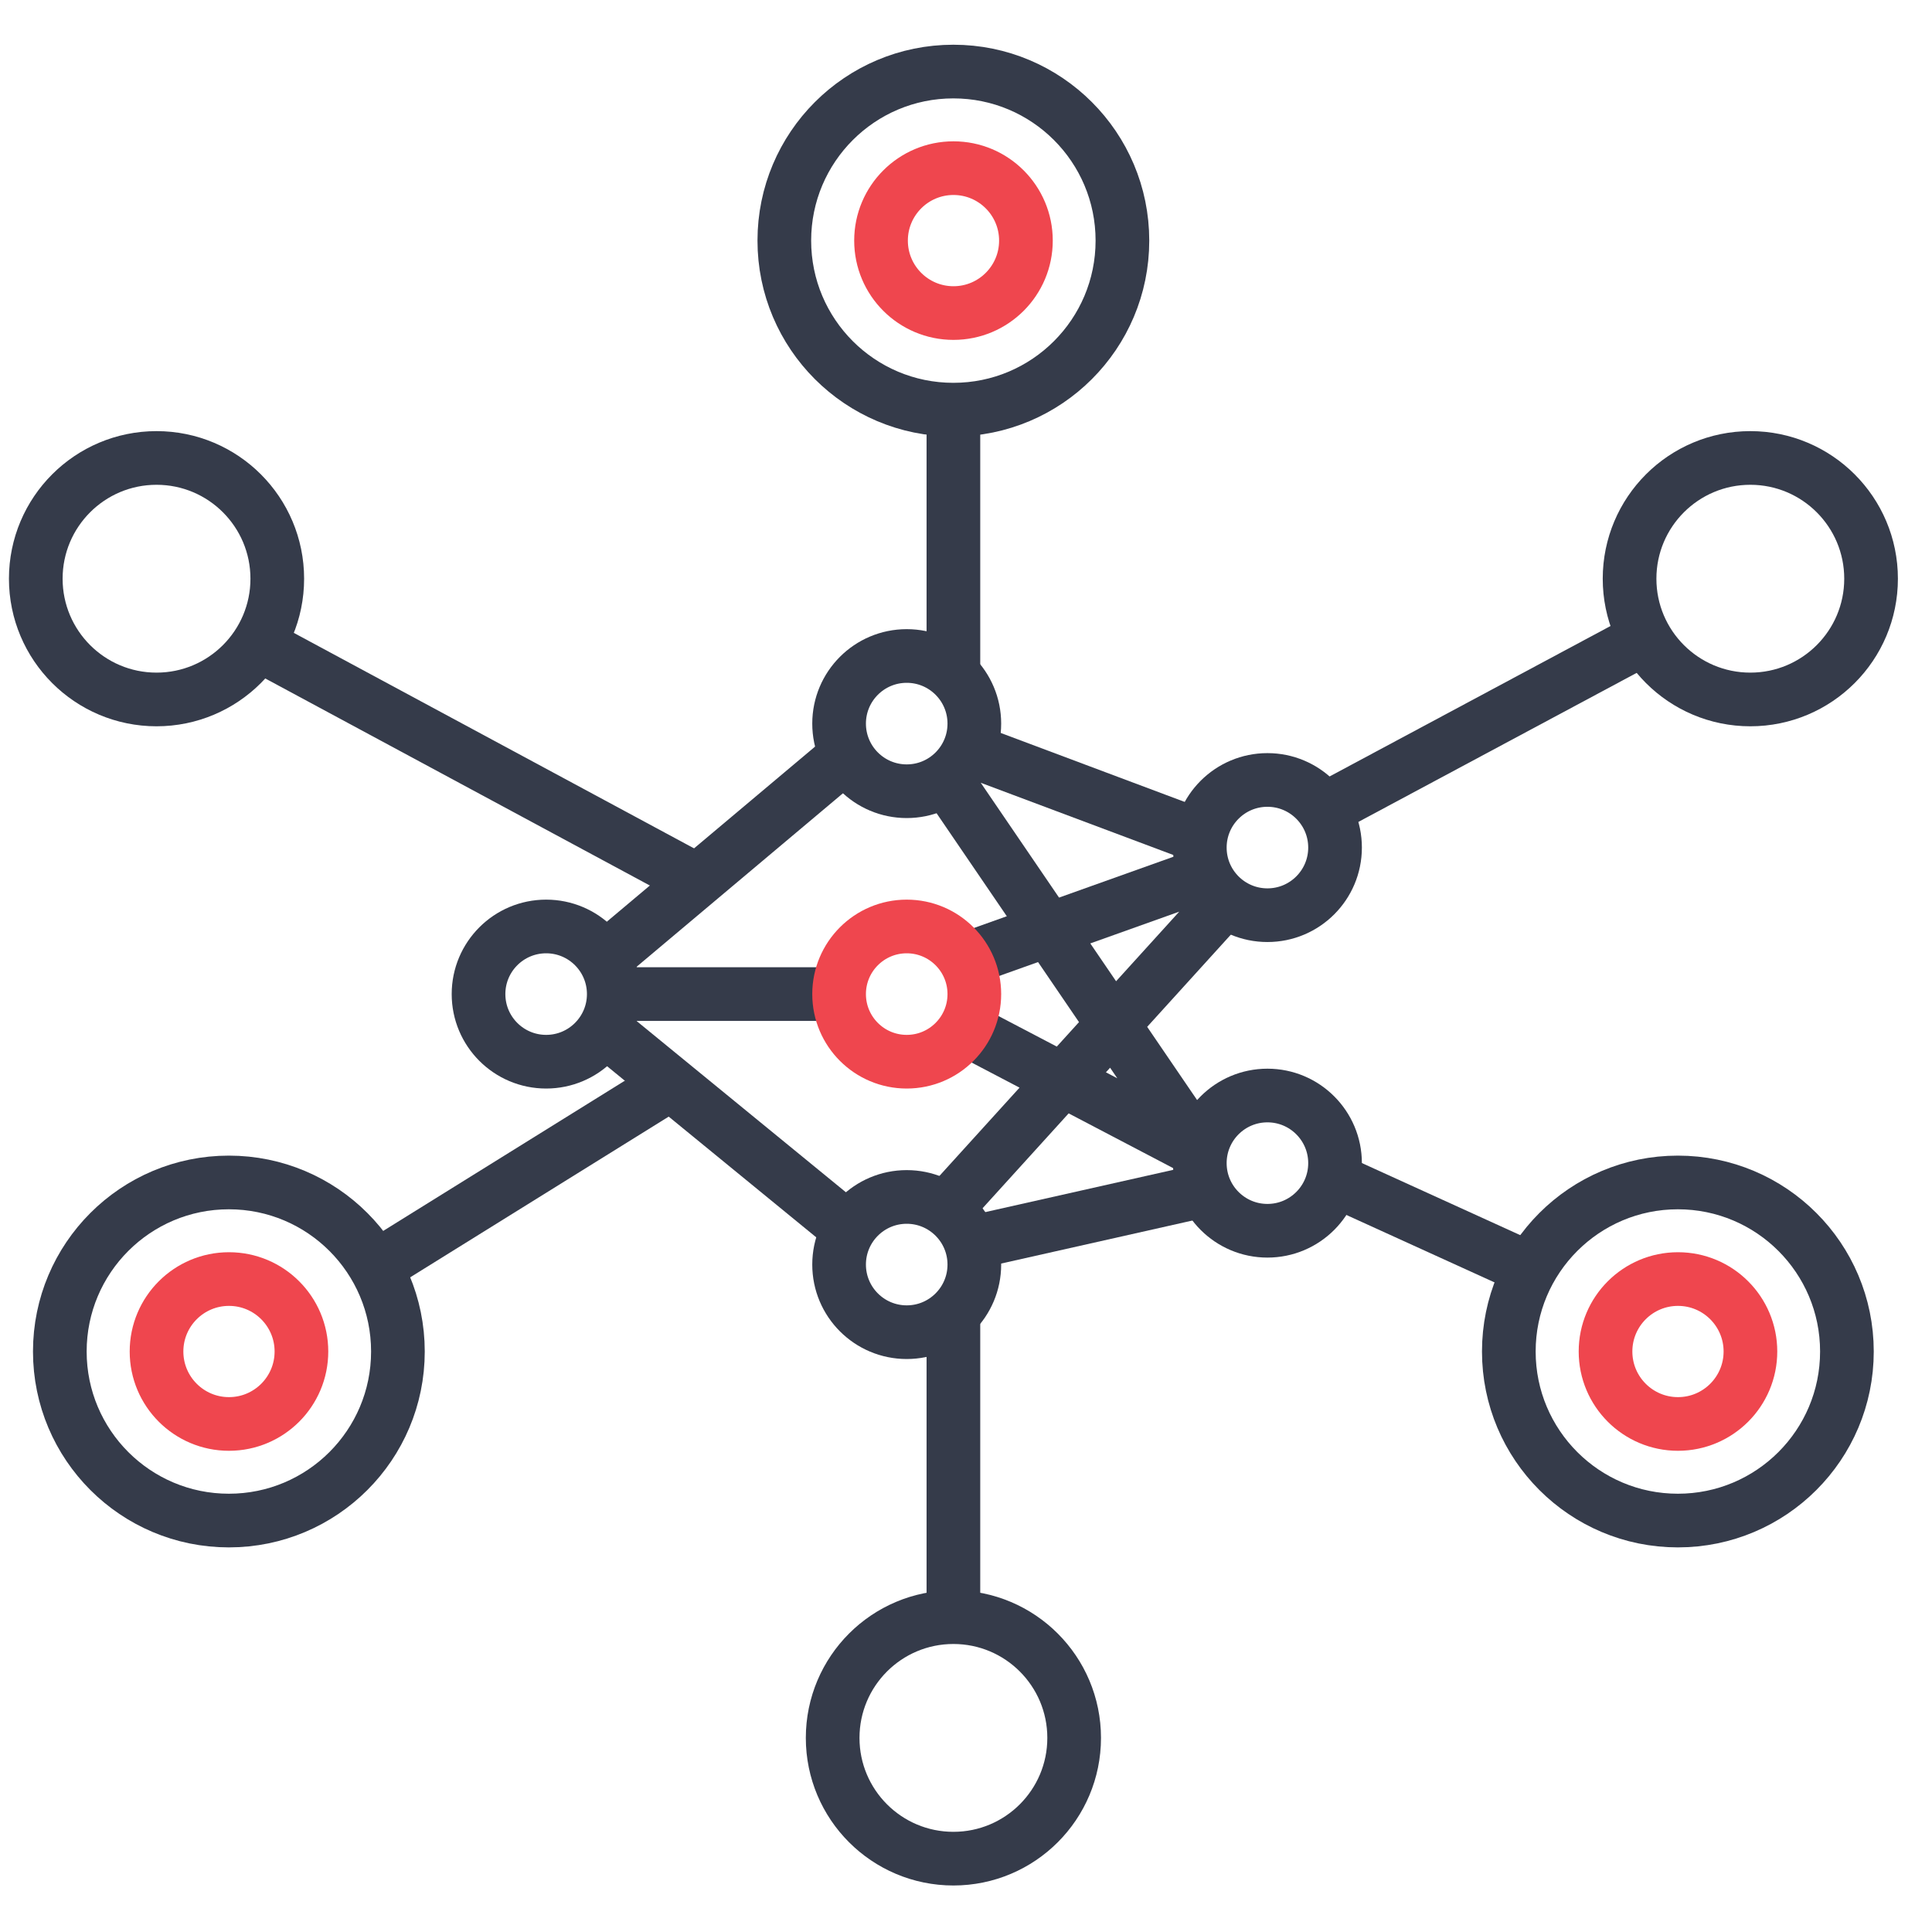 <?xml version="1.0" encoding="UTF-8"?>
<svg xmlns="http://www.w3.org/2000/svg" width="54" height="54" viewBox="0 0 54 54" fill="none">
  <circle cx="15.265" cy="27.785" r="1.89" stroke="#353B4A" stroke-width="1.5"></circle>
  <circle cx="25.343" cy="20.225" r="1.89" stroke="#353B4A" stroke-width="1.5"></circle>
  <circle cx="25.343" cy="35.345" r="1.89" stroke="#353B4A" stroke-width="1.5"></circle>
  <circle cx="35.425" cy="23.69" r="1.89" stroke="#353B4A" stroke-width="1.5"></circle>
  <circle cx="35.425" cy="32.51" r="1.89" stroke="#353B4A" stroke-width="1.5"></circle>
  <path d="M16.844 28.73L23.774 34.4M17.159 27.785H23.459M16.844 26.84L23.774 21.013M27.239 21.013L33.539 23.375M26.924 26.84L33.539 24.478M26.924 28.73L33.539 32.195L26.451 21.8M27.239 34.715L33.539 33.298M26.451 33.77L34.169 25.265" stroke="#353B4A" stroke-width="1.5"></path>
  <circle cx="25.343" cy="27.785" r="1.89" stroke="#EF464E" stroke-width="1.5"></circle>
  <circle cx="26.647" cy="6.725" r="4.725" stroke="#353B4A" stroke-width="1.5"></circle>
  <circle cx="26.65" cy="6.725" r="2.025" stroke="#EF464E" stroke-width="1.5"></circle>
  <circle cx="46.897" cy="37.775" r="4.725" stroke="#353B4A" stroke-width="1.5"></circle>
  <circle cx="46.9" cy="37.775" r="2.025" stroke="#EF464E" stroke-width="1.5"></circle>
  <circle cx="6.397" cy="37.775" r="4.725" stroke="#353B4A" stroke-width="1.5"></circle>
  <circle cx="6.4" cy="37.775" r="2.025" stroke="#EF464E" stroke-width="1.5"></circle>
  <circle cx="4.375" cy="16.175" r="3.375" stroke="#353B4A" stroke-width="1.5"></circle>
  <circle cx="48.922" cy="16.175" r="3.375" stroke="#353B4A" stroke-width="1.5"></circle>
  <circle cx="26.648" cy="48.575" r="3.375" stroke="#353B4A" stroke-width="1.5"></circle>
  <path d="M26.648 11.45L26.648 19.01" stroke="#353B4A" stroke-width="1.5"></path>
  <path d="M26.648 36.56L26.648 45.2" stroke="#353B4A" stroke-width="1.5"></path>
  <line x1="46.577" y1="17.511" x2="37.125" y2="22.573" stroke="#353B4A" stroke-width="1.5"></line>
  <path d="M18.436 30.485L10.121 35.654" stroke="#353B4A" stroke-width="1.5"></path>
  <path d="M43.221 35.679L37 32.847" stroke="#353B4A" stroke-width="1.5"></path>
  <path d="M19.113 24.41L7.432 18.121" stroke="#353B4A" stroke-width="1.5"></path>
</svg>

